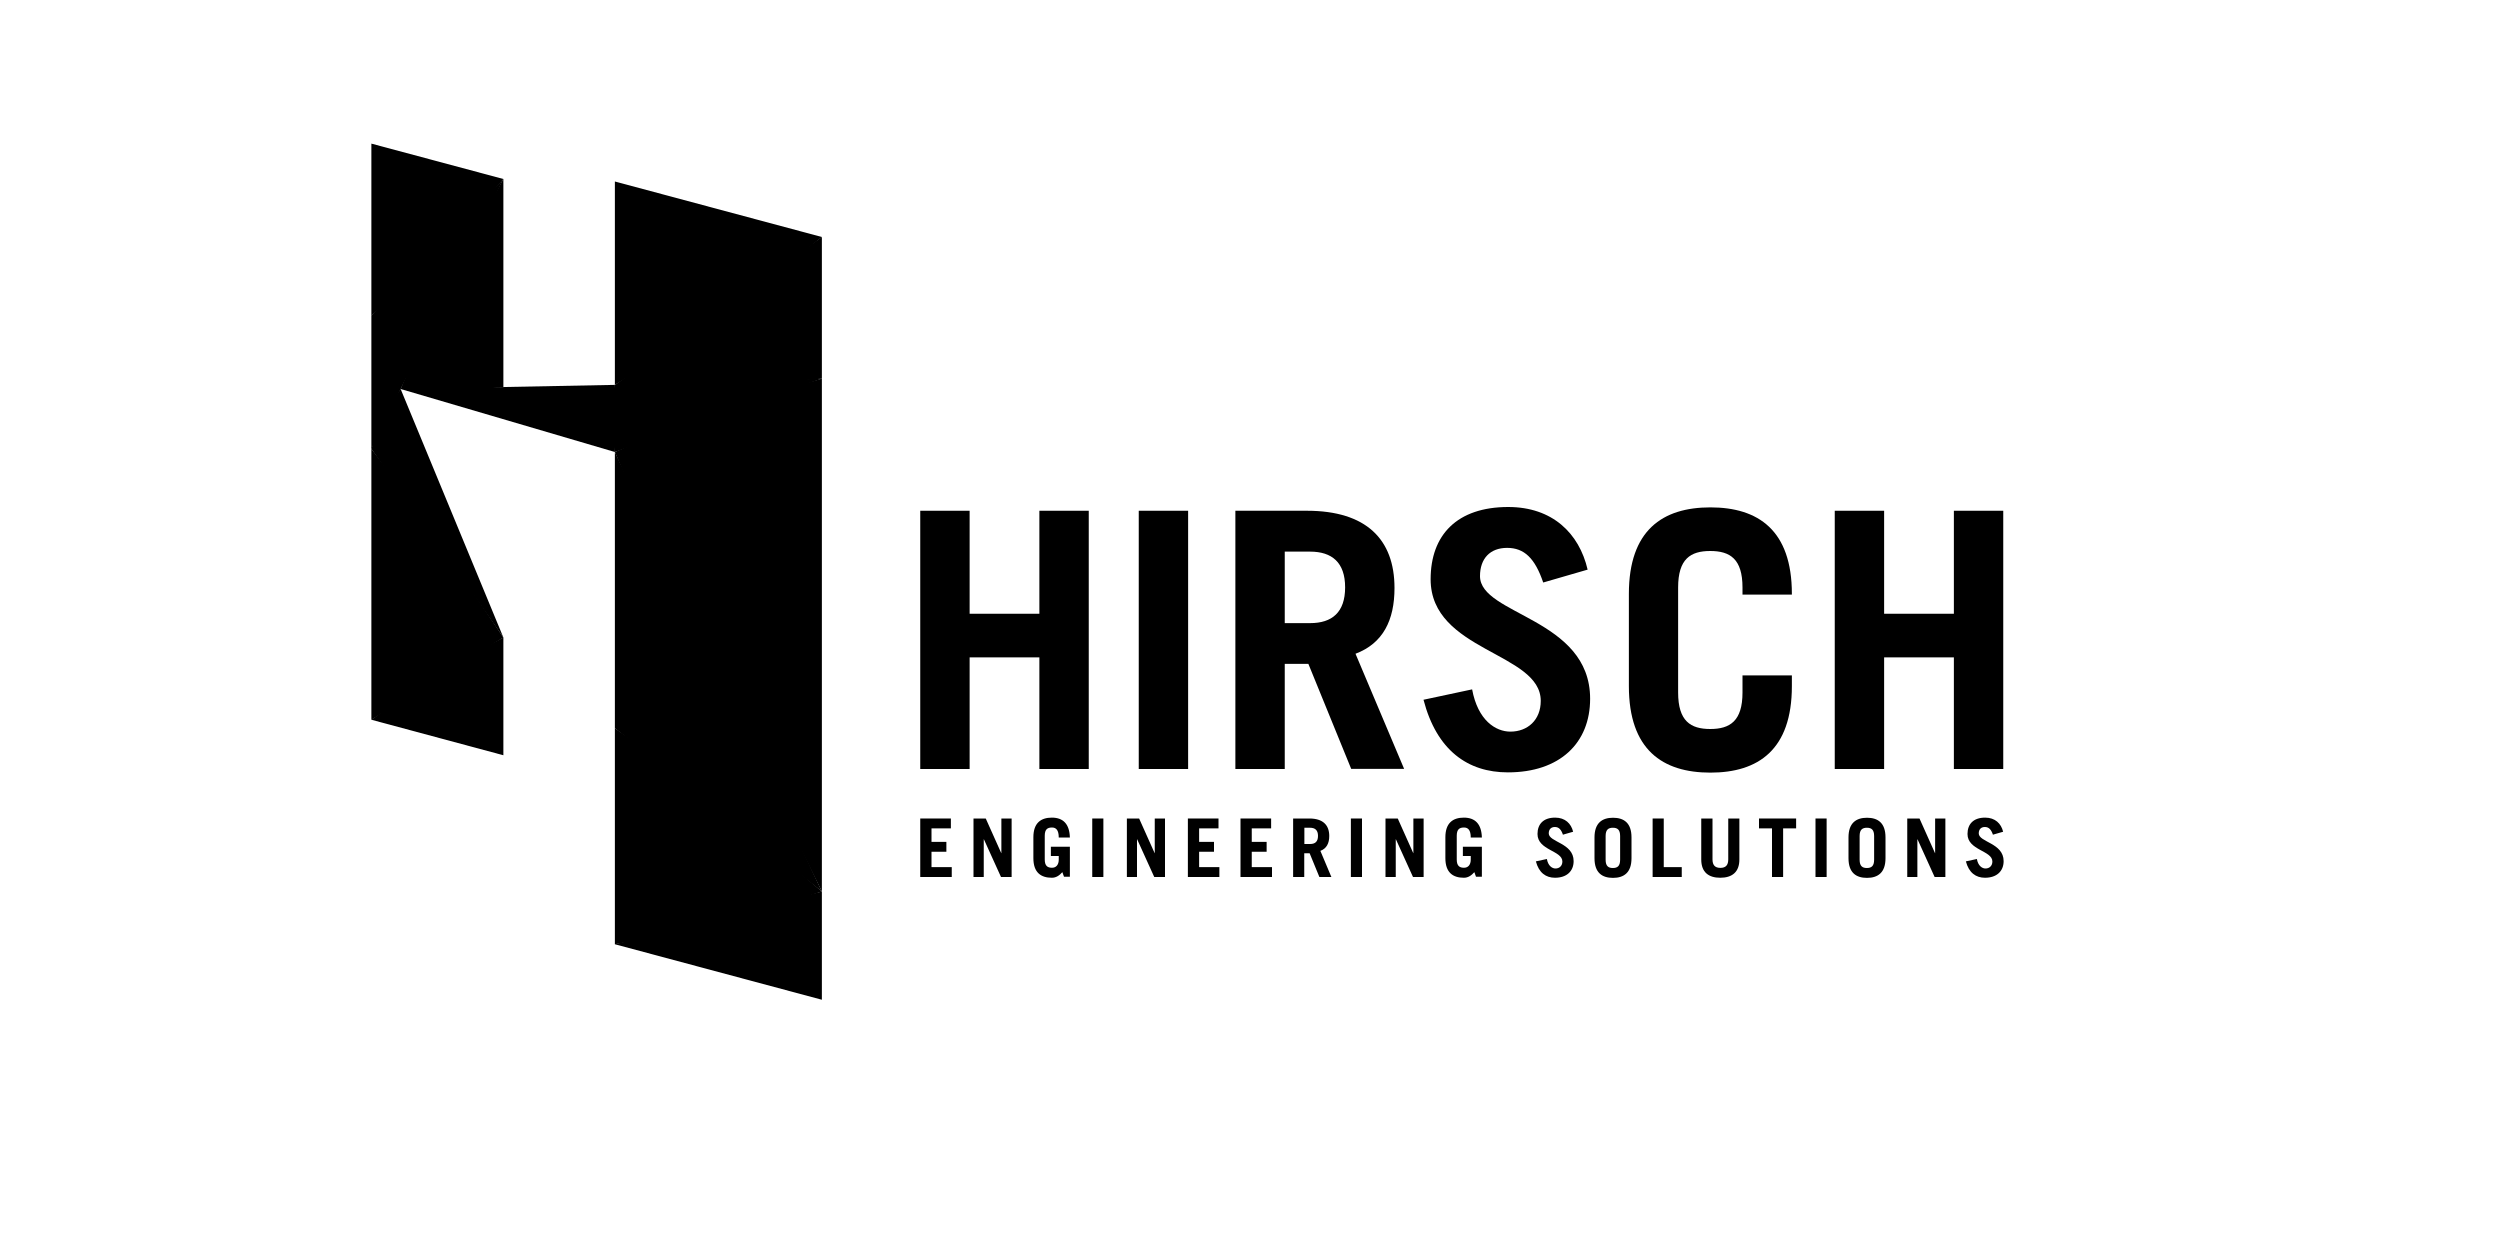 <?xml version="1.0" encoding="UTF-8"?>
<svg xmlns="http://www.w3.org/2000/svg" id="Logos" viewBox="0 0 200 100">
  <defs>
    <style>
      .cls-1 {
        fill-rule: evenodd;
      }

      .cls-1, .cls-2 {
        stroke-width: 0px;
      }
    </style>
  </defs>
  <polygon class="cls-1" points="49.19 75.54 49.19 58.26 55.84 62.91 65.75 71.32 57.72 73.95 49.19 75.54"></polygon>
  <polygon class="cls-1" points="65.75 71.32 54.12 47.87 49.19 36.16 56.62 32.94 65.75 30.29 65.75 71.32"></polygon>
  <polygon class="cls-1" points="49.19 14.52 49.19 30.79 57.2 25.86 65.75 18.96 49.19 14.52"></polygon>
  <polygon class="cls-1" points="40.27 51 40.27 60.42 29.71 57.58 34.6 54.06 40.27 51"></polygon>
  <polygon class="cls-1" points="29.71 57.58 29.71 35.91 33.07 40.29 40.27 51 29.71 57.58"></polygon>
  <polygon class="cls-1" points="32.05 31.12 30.47 33.45 29.71 35.91 40.27 51 32.05 31.12"></polygon>
  <polygon class="cls-1" points="40.27 14.32 35.51 22.86 32.05 31.12 36.32 31.33 40.27 30.96 40.27 14.32"></polygon>
  <polygon class="cls-1" points="40.27 14.32 34.56 21.11 29.71 25.24 29.71 11.49 40.27 14.32"></polygon>
  <polygon class="cls-1" points="49.19 30.79 56.19 31.17 65.75 30.29 65.75 18.96 49.19 30.79"></polygon>
  <polygon class="cls-1" points="49.19 36.16 48.61 32.94 49.19 30.79 65.75 30.29 49.19 36.16"></polygon>
  <path class="cls-2" d="m73.62,61.52v-20.66h3.95v8.24h5.58v-8.24h3.95v20.66h-3.95v-8.93h-5.58v8.93h-3.95Z"></path>
  <path class="cls-2" d="m91.1,61.52v-20.66h3.95v20.66h-3.95Z"></path>
  <path class="cls-2" d="m108.1,61.52l-3.43-8.41h-1.89v8.41h-3.95v-20.66h5.72c4.75,0,7.01,2.29,7.01,6.18,0,2.58-.92,4.43-3.12,5.26l3.89,9.21h-4.23Zm-5.32-11.67h2.03c1.75,0,2.8-.86,2.8-2.86s-1.06-2.86-2.8-2.86h-2.03v5.72Z"></path>
  <path class="cls-2" d="m123.46,46.61c-.66-1.95-1.52-2.78-2.89-2.78s-2.17.86-2.17,2.26c0,3.12,8.81,3.35,8.81,9.81,0,3.55-2.43,5.89-6.58,5.89-3.2,0-5.69-1.75-6.75-5.81l3.89-.83c.46,2.49,1.89,3.38,3.06,3.38,1.37,0,2.43-.92,2.43-2.46,0-3.89-8.81-3.95-8.81-9.73,0-3.55,2.12-5.78,6.21-5.78,3.52,0,5.67,2.09,6.35,5.01l-3.55,1.03Z"></path>
  <path class="cls-2" d="m134.25,55.4c0,2.29,1,2.92,2.57,2.92s2.58-.63,2.58-2.92v-1.37h3.95v.86c0,5.09-2.69,6.92-6.52,6.92s-6.52-1.83-6.52-6.92v-7.38c0-5.09,2.69-6.92,6.52-6.92s6.52,1.83,6.52,6.92v.06h-3.95v-.57c0-2.29-1-2.92-2.58-2.92s-2.57.63-2.57,2.92v8.41Z"></path>
  <path class="cls-2" d="m146.78,61.52v-20.66h3.95v8.24h5.58v-8.24h3.95v20.66h-3.95v-8.93h-5.58v8.93h-3.95Z"></path>
  <g>
    <path class="cls-2" d="m73.62,70.16v-4.68h2.45v.79h-1.55v1.08h1.19v.79h-1.19v1.23h1.62v.79h-2.51Z"></path>
    <path class="cls-2" d="m77.88,70.16v-4.68h.98l1.24,2.77h.01v-2.77h.82v4.68h-.85l-1.37-3.02h-.01v3.02h-.82Z"></path>
    <path class="cls-2" d="m84.99,69.77c-.24.27-.5.45-.84.45-.87,0-1.48-.41-1.48-1.57v-1.67c0-1.15.61-1.57,1.48-1.57.91,0,1.41.52,1.44,1.59h-.89c0-.6-.22-.8-.54-.8-.36,0-.58.14-.58.66v1.9c0,.52.23.66.58.66.34,0,.54-.25.54-.65v-.29h-.63v-.74h1.52v2.4h-.47l-.14-.39Z"></path>
    <path class="cls-2" d="m87.38,70.16v-4.68h.89v4.68h-.89Z"></path>
    <path class="cls-2" d="m90.15,70.16v-4.68h.98l1.24,2.77h.01v-2.77h.82v4.68h-.86l-1.37-3.02h-.01v3.02h-.82Z"></path>
    <path class="cls-2" d="m95.03,70.16v-4.68h2.45v.79h-1.55v1.08h1.19v.79h-1.19v1.23h1.62v.79h-2.51Z"></path>
    <path class="cls-2" d="m99.24,70.16v-4.68h2.45v.79h-1.55v1.08h1.19v.79h-1.19v1.23h1.62v.79h-2.51Z"></path>
    <path class="cls-2" d="m105.55,70.16l-.78-1.9h-.43v1.9h-.89v-4.68h1.3c1.08,0,1.59.52,1.59,1.4,0,.58-.21,1-.71,1.19l.88,2.09h-.96Zm-1.2-2.64h.46c.4,0,.63-.19.63-.65s-.24-.65-.63-.65h-.46v1.3Z"></path>
    <path class="cls-2" d="m108.07,70.16v-4.68h.89v4.68h-.89Z"></path>
    <path class="cls-2" d="m110.84,70.16v-4.68h.98l1.24,2.77h.01v-2.77h.82v4.68h-.85l-1.37-3.02h-.01v3.02h-.82Z"></path>
    <path class="cls-2" d="m117.95,69.77c-.24.27-.5.45-.84.45-.87,0-1.48-.41-1.48-1.57v-1.67c0-1.15.61-1.57,1.48-1.57.91,0,1.41.52,1.44,1.59h-.89c0-.6-.22-.8-.54-.8-.36,0-.58.14-.58.66v1.9c0,.52.23.66.58.66.34,0,.54-.25.54-.65v-.29h-.63v-.74h1.52v2.4h-.47l-.14-.39Z"></path>
    <path class="cls-2" d="m125.04,66.79c-.15-.44-.34-.63-.65-.63s-.49.19-.49.51c0,.71,1.99.76,1.99,2.22,0,.8-.55,1.33-1.49,1.33-.73,0-1.29-.4-1.53-1.31l.88-.19c.1.56.43.76.69.76.31,0,.55-.21.55-.56,0-.88-1.99-.89-1.99-2.2,0-.8.48-1.31,1.41-1.31.8,0,1.28.47,1.44,1.13l-.8.23Z"></path>
    <path class="cls-2" d="m127.56,66.99c0-1.15.61-1.57,1.48-1.57s1.48.41,1.48,1.57v1.67c0,1.15-.61,1.57-1.48,1.57s-1.48-.41-1.48-1.57v-1.67Zm.89,1.79c0,.52.23.66.58.66s.58-.14.58-.66v-1.9c0-.52-.23-.66-.58-.66s-.58.14-.58.66v1.9Z"></path>
    <path class="cls-2" d="m132.21,70.16v-4.68h.89v3.89h1.44v.79h-2.33Z"></path>
    <path class="cls-2" d="m137,65.48v3.27c0,.45.19.68.63.68s.63-.23.63-.68v-3.27h.89v3.28c0,1.03-.61,1.46-1.53,1.46s-1.52-.43-1.52-1.46v-3.28h.89Z"></path>
    <path class="cls-2" d="m143.69,65.48v.79h-1.04v3.89h-.89v-3.89h-1.04v-.79h2.98Z"></path>
    <path class="cls-2" d="m145.24,70.16v-4.68h.89v4.68h-.89Z"></path>
    <path class="cls-2" d="m147.88,66.99c0-1.15.61-1.57,1.48-1.57s1.48.41,1.48,1.57v1.67c0,1.15-.61,1.57-1.48,1.57s-1.48-.41-1.48-1.57v-1.67Zm.89,1.79c0,.52.23.66.58.66s.58-.14.58-.66v-1.9c0-.52-.23-.66-.58-.66s-.58.14-.58.66v1.9Z"></path>
    <path class="cls-2" d="m152.58,70.16v-4.68h.98l1.24,2.77h.01v-2.77h.82v4.68h-.86l-1.37-3.02h-.01v3.02h-.82Z"></path>
    <path class="cls-2" d="m159.44,66.79c-.15-.44-.34-.63-.65-.63s-.49.19-.49.51c0,.71,1.99.76,1.99,2.22,0,.8-.55,1.33-1.49,1.33-.73,0-1.29-.4-1.53-1.31l.88-.19c.1.56.43.76.69.76.31,0,.55-.21.55-.56,0-.88-1.99-.89-1.99-2.2,0-.8.48-1.31,1.41-1.31.8,0,1.28.47,1.44,1.13l-.8.23Z"></path>
  </g>
  <polygon class="cls-1" points="49.19 58.26 49.19 36.16 65.75 71.32 49.19 58.26"></polygon>
  <polygon class="cls-1" points="29.71 25.24 40.27 14.32 29.71 35.91 29.71 25.24"></polygon>
  <polygon class="cls-1" points="65.75 71.32 65.75 79.98 49.19 75.54 65.75 71.32"></polygon>
  <polygon class="cls-1" points="49.19 30.79 32.05 31.12 49.19 36.16 49.19 30.79"></polygon>
</svg>
